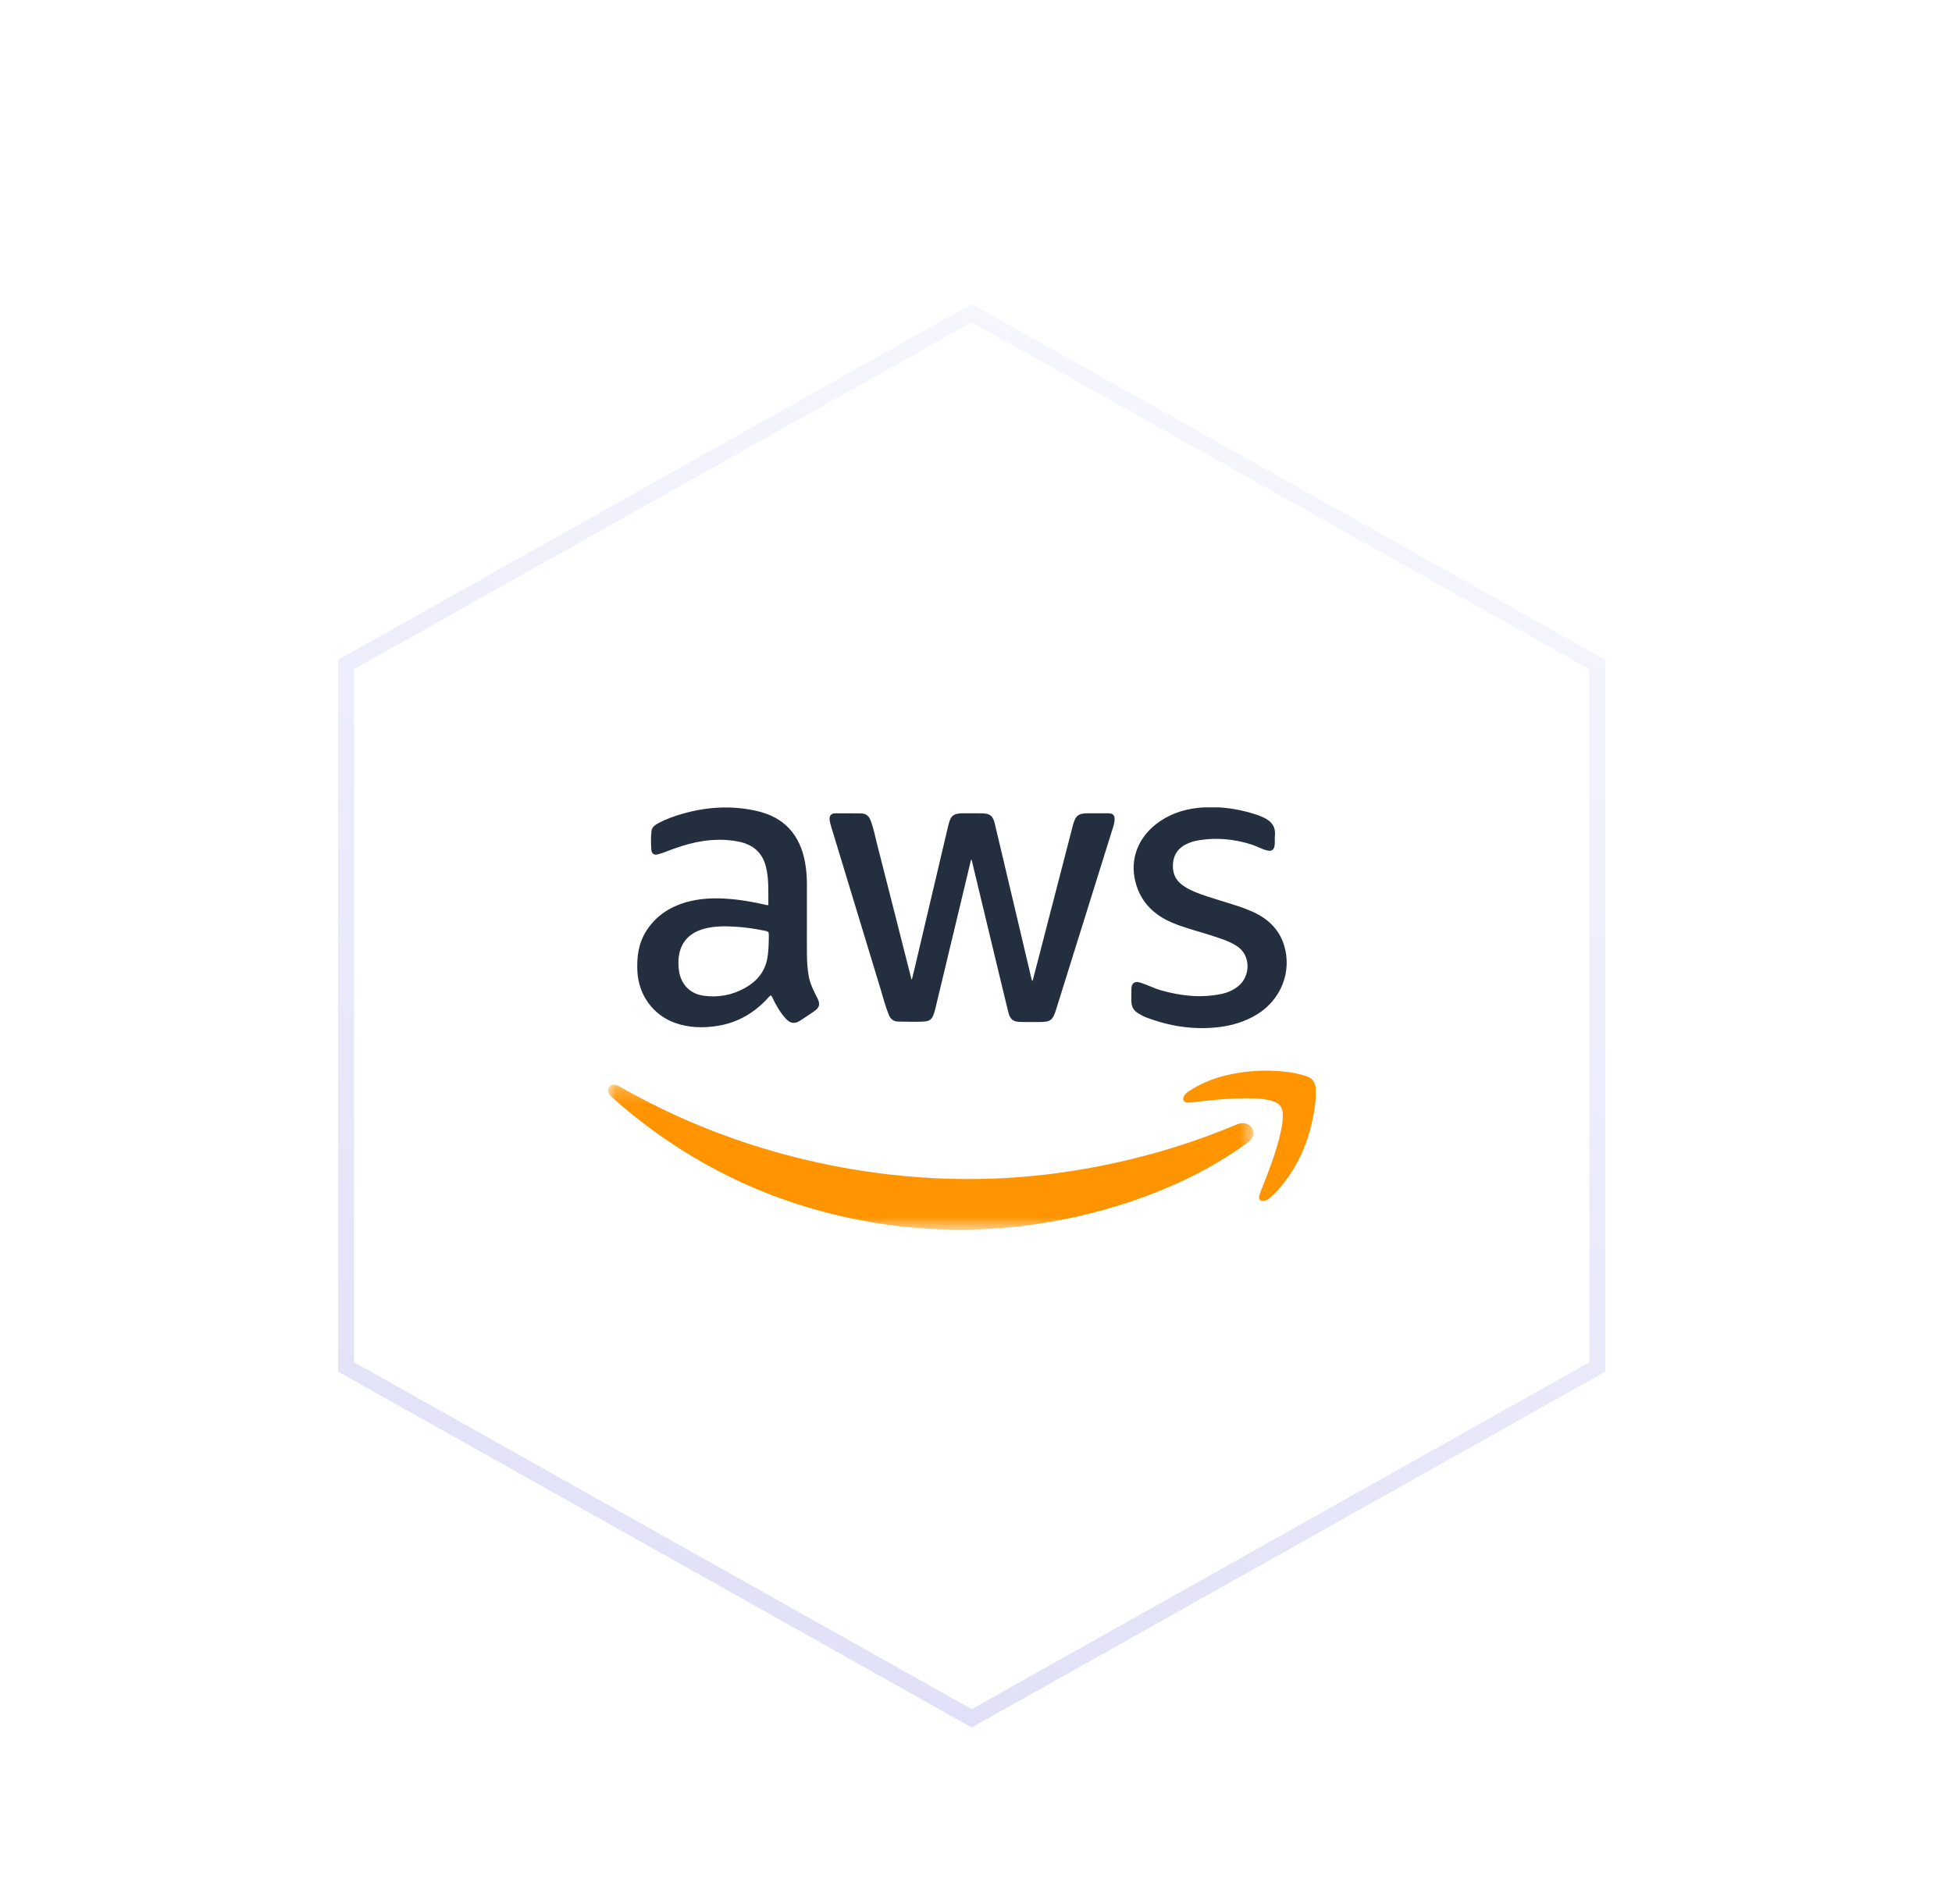 <svg xmlns="http://www.w3.org/2000/svg" xmlns:xlink="http://www.w3.org/1999/xlink" width="122" height="119" viewBox="0 0 122 119">
  <defs>
    <filter id="aws-a" width="143.5%" height="144.9%" x="-21.7%" y="-22.5%" filterUnits="objectBoundingBox">
      <feOffset dy="4" in="SourceAlpha" result="shadowOffsetOuter1"/>
      <feGaussianBlur in="shadowOffsetOuter1" result="shadowBlurOuter1" stdDeviation="3"/>
      <feColorMatrix in="shadowBlurOuter1" result="shadowMatrixOuter1" values="0 0 0 0 0.015   0 0 0 0 0.091   0 0 0 0 0.241  0 0 0 0.11 0"/>
      <feMerge>
        <feMergeNode in="shadowMatrixOuter1"/>
        <feMergeNode in="SourceGraphic"/>
      </feMerge>
    </filter>
    <linearGradient id="aws-b" x1="100%" x2="-24.104%" y1="-29.252%" y2="416.041%">
      <stop offset="0%" stop-color="#FFF"/>
      <stop offset="100%" stop-color="#989AE6"/>
    </linearGradient>
    <polygon id="aws-c" points="0 .218 40.348 .218 40.348 9.295 0 9.295"/>
    <polygon id="aws-e" points=".097 .226 8.41 .226 8.41 8.378 .097 8.378"/>
    <polygon id="aws-g" points=".031 .118 1.047 .118 1.047 .389 .031 .389"/>
    <polygon id="aws-i" points=".168 .068 .443 .068 .443 .67 .168 .67"/>
    <polygon id="aws-k" points="0 .218 40.348 .218 40.348 9.295 0 9.295"/>
  </defs>
  <g fill="none" fill-rule="evenodd" filter="url(#aws-a)" transform="translate(15 15)">
    <path fill="#FFF" stroke="url(#aws-b)" d="M45.731,0.573 L84.835,22.54 L84.835,66.45 L45.731,88.416 L6.627,66.45 L6.627,22.54 L45.731,0.573 Z"/>
    <g transform="translate(23 31)">
      <path fill="#FEFEFE" d="M9.958 9.905C9.803 10.765 9.284 11.36 8.549 11.768 7.752 12.212 6.884 12.371 5.978 12.245 5.068 12.118 4.489 11.461 4.415 10.504 4.391 10.188 4.391 9.871 4.467 9.56 4.693 8.637 5.347 8.195 6.223 8.006 6.619 7.921 7.023 7.908 7.261 7.905 8.249 7.918 9.059 8.026 9.863 8.195 10.016 8.227 10.054 8.29 10.052 8.44 10.045 8.93 10.045 9.42 9.958 9.905M13.081 12.385C12.855 11.943 12.628 11.5 12.542 11.006 12.466 10.573 12.439 10.133 12.434 9.694 12.426 8.906 12.432 8.117 12.432 7.329 12.432 6.677 12.43 6.025 12.432 5.373 12.434 4.875 12.405 4.381 12.313 3.891 11.995 2.192 11.028 1.094 9.322.701 7.756.34 6.204.429 4.665.868 4.128 1.022 3.604 1.208 3.112 1.479 2.918 1.586 2.742 1.715 2.716 1.96 2.674 2.35 2.68 2.742 2.71 3.132 2.728 3.37 2.885 3.466 3.118 3.407 3.297 3.362 3.474 3.3 3.647 3.232 3.975 3.101 4.307 2.984 4.645 2.878 5.781 2.523 6.933 2.381 8.116 2.602 9.029 2.773 9.644 3.264 9.874 4.194 10.063 4.959 10.012 5.736 10.023 6.51 10.024 6.621 9.954 6.584 9.896 6.57 9.272 6.431 8.646 6.307 8.01 6.235 7.054 6.128 6.101 6.107 5.157 6.33 3.996 6.604 3.032 7.181 2.384 8.21 1.898 8.983 1.791 9.84 1.837 10.731 1.915 12.208 2.822 13.456 4.189 13.943 5.052 14.251 5.941 14.272 6.835 14.132 8.133 13.928 9.195 13.292 10.059 12.318 10.176 12.186 10.208 12.221 10.271 12.354 10.498 12.831 10.753 13.291 11.117 13.682 11.397 13.984 11.667 14.024 12.01 13.802 12.297 13.617 12.58 13.427 12.862 13.234 13.227 12.987 13.279 12.773 13.081 12.385M13.851 1.247C13.821.998 13.947.845 14.192.843 14.739.839 15.286.843 15.832.85 16.101.853 16.286.985 16.39 1.237 16.594 1.733 16.687 2.259 16.819 2.774 17.538 5.582 18.248 8.392 18.961 11.201 18.962 11.206 18.968 11.21 18.991 11.238 19.065 10.934 19.136 10.649 19.204 10.363 19.89 7.451 20.576 4.539 21.262 1.626 21.416.969 21.573.842 22.246.841 22.631.84 23.016.836 23.401.845 23.874.857 24.054 1.002 24.169 1.468 24.335 2.148 24.493 2.83 24.654 3.511 25.262 6.085 25.87 8.659 26.479 11.234 26.485 11.261 26.495 11.289 26.538 11.32 26.63 10.967 26.723 10.613 26.815 10.26 27.559 7.382 28.304 4.504 29.048 1.625 29.051 1.614 29.052 1.601 29.055 1.589 29.227.965 29.39.841 30.042.841 30.452.84 30.862.838 31.272.841 31.57.844 31.676.959 31.663 1.254 31.651 1.525 31.547 1.773 31.468 2.027 30.318 5.715 29.164 9.402 28.012 13.089 27.792 13.795 27.663 13.89 26.924 13.89 26.545 13.89 26.167 13.893 25.788 13.886 25.327 13.877 25.133 13.73 25.022 13.281 24.721 12.054 24.428 10.825 24.132 9.596 23.67 7.676 23.209 5.754 22.747 3.833 22.74 3.804 22.725 3.777 22.698 3.71 22.548 4.337 22.407 4.927 22.266 5.516 21.659 8.045 21.053 10.575 20.446 13.105 20.437 13.141 20.428 13.177 20.417 13.213 20.265 13.742 20.141 13.853 19.599 13.868 19.115 13.881 18.63 13.869 18.146 13.862 17.863 13.858 17.665 13.718 17.557 13.455 17.338 12.921 17.199 12.361 17.031 11.811 15.998 8.423 14.969 5.035 13.94 1.646 13.901 1.516 13.867 1.382 13.851 1.247"/>
      <g transform="translate(0 17.587)">
        <mask id="aws-d" fill="#fff">
          <use xlink:href="#aws-c"/>
        </mask>
        <path fill="#FEFEFE" d="M40.232,3.586 C40.15,3.705 40.039,3.795 39.924,3.879 C37.648,5.53 35.137,6.709 32.477,7.588 C30.518,8.235 28.514,8.693 26.47,8.977 C25.084,9.171 23.693,9.274 22.148,9.295 C20.434,9.293 18.585,9.166 16.748,8.867 C10.79,7.894 5.504,5.466 0.894,1.571 C0.671,1.383 0.453,1.189 0.234,0.996 C0.187,0.956 0.143,0.911 0.105,0.862 C-0.021,0.701 -0.034,0.497 0.068,0.362 C0.168,0.229 0.349,0.18 0.539,0.25 C0.643,0.288 0.742,0.342 0.838,0.397 C4.064,2.239 7.478,3.623 11.065,4.588 C12.917,5.087 14.795,5.463 16.696,5.722 C19.125,6.052 21.568,6.177 24.018,6.092 C26.236,6.015 28.435,5.753 30.614,5.331 C33.589,4.755 36.475,3.892 39.267,2.717 C39.519,2.611 39.77,2.578 40.02,2.713 C40.356,2.894 40.447,3.271 40.232,3.586" mask="url(#aws-d)"/>
      </g>
      <path fill="#FEFEFE" d="M32.712,12.609 C32.708,12.349 32.706,12.088 32.712,11.827 C32.723,11.449 32.909,11.313 33.277,11.428 C33.709,11.563 34.112,11.777 34.548,11.902 C35.786,12.257 37.04,12.399 38.318,12.139 C38.71,12.059 39.072,11.902 39.39,11.65 C40.147,11.05 40.233,9.686 39.234,9.094 C38.728,8.794 38.17,8.629 37.616,8.45 C36.82,8.194 36.005,7.997 35.235,7.667 C34.093,7.176 33.288,6.369 32.97,5.148 C32.582,3.661 33.17,2.236 34.515,1.329 C35.33,0.779 36.241,0.531 37.212,0.473 C37.213,0.463 37.214,0.453 37.216,0.443 C37.223,0.454 37.225,0.464 37.223,0.473 C37.222,0.476 37.221,0.48 37.219,0.483 C37.217,0.487 37.213,0.491 37.209,0.495 C36.98,0.555 36.743,0.562 36.511,0.604 C35.362,0.813 34.356,1.288 33.622,2.226 C32.88,3.174 32.722,4.241 33.092,5.373 C33.404,6.328 34.042,7.012 34.939,7.467 C35.492,7.749 36.08,7.921 36.667,8.105 C37.253,8.289 37.846,8.453 38.425,8.661 C38.748,8.777 39.055,8.925 39.343,9.112 C40.268,9.716 40.195,11.051 39.443,11.671 C39.077,11.972 38.649,12.135 38.193,12.219 C37.449,12.357 36.699,12.336 35.95,12.248 C35.148,12.153 34.378,11.944 33.64,11.616 C33.481,11.545 33.321,11.474 33.146,11.453 C32.94,11.43 32.804,11.505 32.782,11.709 C32.741,12.103 32.71,12.501 32.82,12.891 C32.873,13.082 33.02,13.201 33.177,13.305 C33.577,13.569 34.033,13.703 34.486,13.833 C35.508,14.127 36.554,14.269 37.617,14.208 C38.722,14.145 39.785,13.896 40.709,13.25 C41.777,12.504 42.351,11.487 42.351,10.163 C42.351,9.298 42.098,8.536 41.507,7.9 C41.143,7.508 40.699,7.224 40.209,7.013 C39.379,6.656 38.504,6.436 37.648,6.156 C37.092,5.974 36.541,5.786 36.037,5.48 C35.495,5.151 35.23,4.682 35.262,4.039 C35.287,3.515 35.508,3.112 35.945,2.827 C36.303,2.596 36.705,2.487 37.122,2.445 C38.391,2.315 39.627,2.435 40.803,2.968 C40.933,3.026 41.065,3.084 41.205,3.116 C41.411,3.165 41.556,3.086 41.597,2.882 C41.673,2.5 41.663,2.116 41.575,1.737 C41.543,1.598 41.445,1.5 41.341,1.407 C41.009,1.114 40.593,0.999 40.183,0.874 C39.587,0.692 38.975,0.59 38.356,0.528 C38.312,0.524 38.269,0.52 38.231,0.496 C38.226,0.491 38.222,0.487 38.22,0.483 C38.218,0.48 38.217,0.476 38.216,0.473 C38.214,0.464 38.216,0.454 38.223,0.443 C38.225,0.453 38.227,0.463 38.228,0.473 C39.062,0.53 39.873,0.695 40.662,0.973 C40.772,1.012 40.878,1.064 40.986,1.113 C41.469,1.333 41.738,1.683 41.681,2.24 C41.659,2.449 41.695,2.662 41.659,2.872 C41.615,3.124 41.473,3.224 41.224,3.17 C40.882,3.096 40.582,2.91 40.252,2.803 C39.096,2.429 37.923,2.332 36.726,2.566 C36.543,2.602 36.369,2.666 36.199,2.744 C35.684,2.979 35.374,3.367 35.315,3.937 C35.254,4.544 35.456,5.033 35.97,5.38 C36.423,5.685 36.93,5.865 37.442,6.035 C38.341,6.334 39.263,6.565 40.139,6.93 C41.145,7.348 41.916,8.007 42.253,9.085 C42.765,10.728 42.068,12.501 40.549,13.422 C39.798,13.877 38.973,14.121 38.109,14.216 C36.563,14.385 35.067,14.148 33.618,13.592 C33.439,13.523 33.271,13.428 33.109,13.325 C32.844,13.159 32.718,12.915 32.712,12.609"/>
      <g transform="translate(35.852 16.702)">
        <mask id="aws-f" fill="#fff">
          <use xlink:href="#aws-e"/>
        </mask>
        <path fill="#FEFEFE" d="M8.41,1.995 L8.394,1.998 L8.379,1.998 C8.163,4.15 7.448,6.095 5.987,7.728 C5.83,7.903 5.649,8.057 5.474,8.215 C5.387,8.294 5.285,8.354 5.164,8.373 C4.924,8.409 4.783,8.265 4.853,8.033 C4.914,7.832 5,7.638 5.076,7.443 C5.507,6.341 5.931,5.237 6.19,4.078 C6.272,3.709 6.337,3.337 6.321,2.955 C6.303,2.507 6.142,2.289 5.717,2.143 C5.325,2.009 4.916,1.972 4.507,1.959 C3.231,1.918 1.966,2.051 0.702,2.203 C0.592,2.217 0.479,2.229 0.368,2.224 C0.126,2.213 0.031,2.039 0.144,1.822 C0.212,1.691 0.323,1.603 0.443,1.523 C1.327,0.925 2.312,0.585 3.352,0.4 C4.534,0.188 5.721,0.166 6.91,0.354 C7.186,0.398 7.454,0.471 7.723,0.547 C8.156,0.67 8.379,0.944 8.378,1.396 C8.389,1.395 8.399,1.396 8.41,1.399 C8.399,1.405 8.388,1.408 8.378,1.405 C8.378,1.405 8.376,1.405 8.375,1.404 C8.368,1.402 8.362,1.397 8.355,1.389 C8.323,1.342 8.31,1.286 8.306,1.231 C8.281,0.898 8.067,0.733 7.778,0.629 C7.318,0.464 6.842,0.387 6.359,0.332 C5.795,0.267 5.228,0.271 4.666,0.302 C3.17,0.386 1.741,0.716 0.475,1.569 C0.371,1.639 0.268,1.709 0.207,1.822 C0.107,2.006 0.178,2.142 0.385,2.163 C0.585,2.183 0.78,2.138 0.978,2.117 C1.632,2.048 2.286,1.984 2.942,1.936 C3.47,1.898 3.997,1.906 4.525,1.91 C4.953,1.914 5.378,1.972 5.787,2.116 C6.102,2.227 6.296,2.433 6.349,2.77 C6.423,3.248 6.326,3.711 6.221,4.17 C5.979,5.226 5.603,6.239 5.208,7.244 C5.117,7.476 5.019,7.704 4.936,7.938 C4.897,8.05 4.85,8.176 4.966,8.264 C5.083,8.354 5.219,8.324 5.333,8.249 C5.524,8.121 5.7,7.97 5.856,7.803 C6.594,7.014 7.152,6.111 7.562,5.113 C7.952,4.165 8.206,3.184 8.319,2.166 C8.325,2.111 8.324,2.053 8.355,2.004 C8.362,1.997 8.368,1.992 8.375,1.99 C8.377,1.989 8.378,1.989 8.379,1.989 C8.389,1.986 8.399,1.988 8.41,1.995" mask="url(#aws-f)"/>
      </g>
      <g transform="translate(37.18 .325)">
        <mask id="aws-h" fill="#fff">
          <use xlink:href="#aws-g"/>
        </mask>
        <path fill="#8D939C" d="M1.047,0.148 C1.045,0.152 1.042,0.155 1.04,0.158 C1.013,0.189 0.975,0.203 0.936,0.206 C0.671,0.222 0.407,0.222 0.143,0.206 C0.103,0.203 0.066,0.189 0.038,0.158 C0.036,0.155 0.033,0.152 0.031,0.148 C0.033,0.139 0.034,0.128 0.036,0.118 L1.043,0.118 C1.045,0.128 1.046,0.138 1.047,0.148" mask="url(#aws-h)"/>
      </g>
      <g transform="translate(43.82 18.03)">
        <mask id="aws-j" fill="#fff">
          <use xlink:href="#aws-i"/>
        </mask>
        <path fill="#FEDBAC" d="M0.443,0.071 L0.443,0.667 L0.427,0.67 L0.412,0.67 C0.41,0.667 0.409,0.664 0.408,0.662 C0.311,0.467 0.312,0.271 0.408,0.076 C0.409,0.073 0.41,0.071 0.411,0.069 C0.422,0.067 0.432,0.068 0.443,0.071" mask="url(#aws-j)"/>
      </g>
      <g transform="translate(0 17.587)">
        <mask id="aws-l" fill="#fff">
          <use xlink:href="#aws-k"/>
        </mask>
        <path fill="#FE9400" d="M40.232,3.586 C40.15,3.705 40.039,3.795 39.924,3.879 C37.648,5.53 35.137,6.709 32.477,7.588 C30.518,8.235 28.514,8.693 26.47,8.977 C25.084,9.171 23.693,9.274 22.148,9.295 C20.434,9.293 18.585,9.166 16.748,8.867 C10.79,7.894 5.504,5.466 0.894,1.571 C0.671,1.383 0.453,1.189 0.234,0.996 C0.187,0.956 0.143,0.911 0.105,0.862 C-0.021,0.701 -0.034,0.497 0.068,0.362 C0.168,0.229 0.349,0.18 0.539,0.25 C0.643,0.288 0.742,0.342 0.838,0.397 C4.064,2.239 7.478,3.623 11.065,4.588 C12.917,5.087 14.795,5.463 16.696,5.722 C19.125,6.052 21.568,6.177 24.018,6.092 C26.236,6.015 28.435,5.753 30.614,5.331 C33.589,4.755 36.475,3.892 39.267,2.717 C39.519,2.611 39.77,2.578 40.02,2.713 C40.356,2.894 40.447,3.271 40.232,3.586" mask="url(#aws-l)"/>
      </g>
      <path fill="#232F3F" d="M31.663 1.254C31.651 1.525 31.547 1.773 31.468 2.027 30.317 5.715 29.164 9.402 28.012 13.089 27.792 13.795 27.663 13.89 26.924 13.89 26.545 13.889 26.166 13.893 25.788 13.886 25.327 13.877 25.133 13.73 25.022 13.281 24.72 12.054 24.428 10.825 24.132 9.596 23.67 7.676 23.209 5.754 22.747 3.833 22.74 3.804 22.725 3.777 22.698 3.71 22.548 4.337 22.407 4.926 22.266 5.516 21.659 8.045 21.053 10.575 20.446 13.105 20.438 13.141 20.428 13.177 20.417 13.213 20.265 13.742 20.141 13.853 19.599 13.868 19.115 13.881 18.63 13.869 18.146 13.862 17.862 13.858 17.665 13.718 17.557 13.455 17.338 12.921 17.199 12.361 17.031 11.811 15.998 8.423 14.969 5.035 13.94 1.646 13.901 1.516 13.867 1.382 13.851 1.248 13.821.998 13.947.845 14.192.843 14.739.839 15.285.843 15.832.85 16.101.853 16.287.986 16.39 1.237 16.594 1.733 16.687 2.259 16.819 2.774 17.538 5.582 18.248 8.392 18.961 11.201 18.963 11.206 18.968 11.21 18.991 11.238 19.065 10.934 19.136 10.649 19.204 10.363 19.89 7.451 20.576 4.538 21.262 1.626 21.417.969 21.573.842 22.246.84 22.631.839 23.016.836 23.401.845 23.874.857 24.055 1.002 24.169 1.468 24.335 2.148 24.492 2.83 24.654 3.511 25.262 6.085 25.87 8.659 26.479 11.234 26.486 11.261 26.495 11.289 26.537 11.32 26.63 10.966 26.723 10.613 26.814 10.26 27.559 7.382 28.304 4.504 29.048 1.626 29.051 1.614 29.051 1.601 29.055 1.589 29.227.965 29.39.841 30.042.84 30.451.839 30.862.838 31.272.841 31.57.844 31.676.959 31.663 1.254M9.958 9.905C9.803 10.765 9.284 11.36 8.549 11.768 7.752 12.212 6.884 12.371 5.978 12.245 5.068 12.118 4.489 11.461 4.415 10.504 4.391 10.188 4.391 9.871 4.467 9.56 4.693 8.637 5.347 8.195 6.223 8.006 6.619 7.921 7.023 7.908 7.261 7.905 8.249 7.918 9.059 8.026 9.863 8.195 10.016 8.227 10.054 8.29 10.052 8.44 10.045 8.93 10.045 9.42 9.958 9.905M13.081 12.385C12.855 11.943 12.628 11.5 12.542 11.006 12.466 10.573 12.439 10.133 12.434 9.694 12.426 8.906 12.432 8.117 12.432 7.329 12.432 6.677 12.43 6.025 12.432 5.373 12.434 4.875 12.405 4.381 12.313 3.891 11.995 2.192 11.028 1.094 9.322.701 7.756.34 6.204.429 4.665.868 4.128 1.022 3.604 1.208 3.112 1.479 2.918 1.586 2.742 1.715 2.716 1.96 2.674 2.35 2.68 2.742 2.71 3.132 2.728 3.37 2.885 3.466 3.118 3.407 3.297 3.362 3.474 3.3 3.647 3.232 3.975 3.101 4.307 2.984 4.645 2.878 5.781 2.523 6.933 2.381 8.116 2.602 9.029 2.773 9.644 3.264 9.874 4.194 10.063 4.959 10.012 5.736 10.023 6.51 10.024 6.621 9.954 6.584 9.896 6.57 9.272 6.431 8.646 6.307 8.01 6.235 7.054 6.128 6.101 6.107 5.157 6.33 3.996 6.604 3.032 7.181 2.384 8.21 1.898 8.983 1.791 9.84 1.837 10.731 1.915 12.208 2.822 13.456 4.189 13.943 5.052 14.251 5.941 14.272 6.835 14.132 8.133 13.928 9.195 13.292 10.059 12.318 10.176 12.186 10.208 12.221 10.271 12.354 10.498 12.831 10.753 13.291 11.117 13.682 11.397 13.984 11.667 14.024 12.01 13.802 12.297 13.617 12.58 13.427 12.862 13.234 13.227 12.987 13.279 12.773 13.081 12.385M40.549 13.423C39.798 13.878 38.973 14.121 38.109 14.216 36.563 14.385 35.067 14.149 33.619 13.592 33.439 13.523 33.272 13.428 33.108 13.325 32.844 13.159 32.718 12.915 32.712 12.61 32.708 12.348 32.706 12.088 32.712 11.827 32.723 11.449 32.909 11.313 33.277 11.428 33.709 11.563 34.112 11.777 34.547 11.902 35.787 12.257 37.04 12.399 38.317 12.139 38.71 12.059 39.073 11.902 39.39 11.65 40.147 11.05 40.233 9.686 39.235 9.095 38.728 8.794 38.17 8.629 37.616 8.45 36.82 8.194 36.005 7.997 35.235 7.667 34.093 7.176 33.288 6.369 32.969 5.148 32.582 3.661 33.17 2.236 34.515 1.328 35.329.78 36.241.531 37.211.473L38.228.473C39.062.53 39.873.695 40.662.973 40.772 1.012 40.878 1.065 40.986 1.113 41.469 1.333 41.738 1.683 41.681 2.24 41.659 2.449 41.695 2.662 41.659 2.872 41.615 3.124 41.473 3.225 41.223 3.171 40.882 3.096 40.582 2.91 40.252 2.803 39.096 2.428 37.922 2.331 36.726 2.566 36.543 2.602 36.369 2.666 36.199 2.744 35.684 2.979 35.374 3.367 35.315 3.937 35.254 4.544 35.456 5.033 35.97 5.38 36.423 5.685 36.93 5.864 37.442 6.035 38.341 6.334 39.263 6.565 40.139 6.93 41.145 7.348 41.916 8.007 42.253 9.085 42.765 10.728 42.068 12.501 40.549 13.423"/>
      <path fill="#FE9400" d="M44.231,18.69 L44.231,18.699 C44.016,20.852 43.3,22.797 41.839,24.43 C41.683,24.604 41.502,24.758 41.327,24.916 C41.24,24.995 41.137,25.056 41.016,25.074 C40.777,25.111 40.636,24.967 40.706,24.734 C40.766,24.534 40.853,24.341 40.929,24.144 C41.359,23.042 41.784,21.938 42.042,20.78 C42.124,20.411 42.189,20.038 42.173,19.657 C42.155,19.208 41.995,18.991 41.569,18.845 C41.178,18.711 40.769,18.674 40.36,18.661 C39.084,18.62 37.819,18.753 36.555,18.905 C36.444,18.919 36.331,18.93 36.221,18.925 C35.979,18.914 35.884,18.741 35.997,18.524 C36.064,18.393 36.176,18.305 36.295,18.224 C37.179,17.626 38.165,17.287 39.205,17.101 C40.387,16.89 41.574,16.867 42.763,17.056 C43.038,17.1 43.307,17.173 43.575,17.249 C44.008,17.372 44.231,17.646 44.231,18.098 L44.231,18.107 C44.231,18.301 44.231,18.496 44.231,18.69"/>
    </g>
  </g>
</svg>
